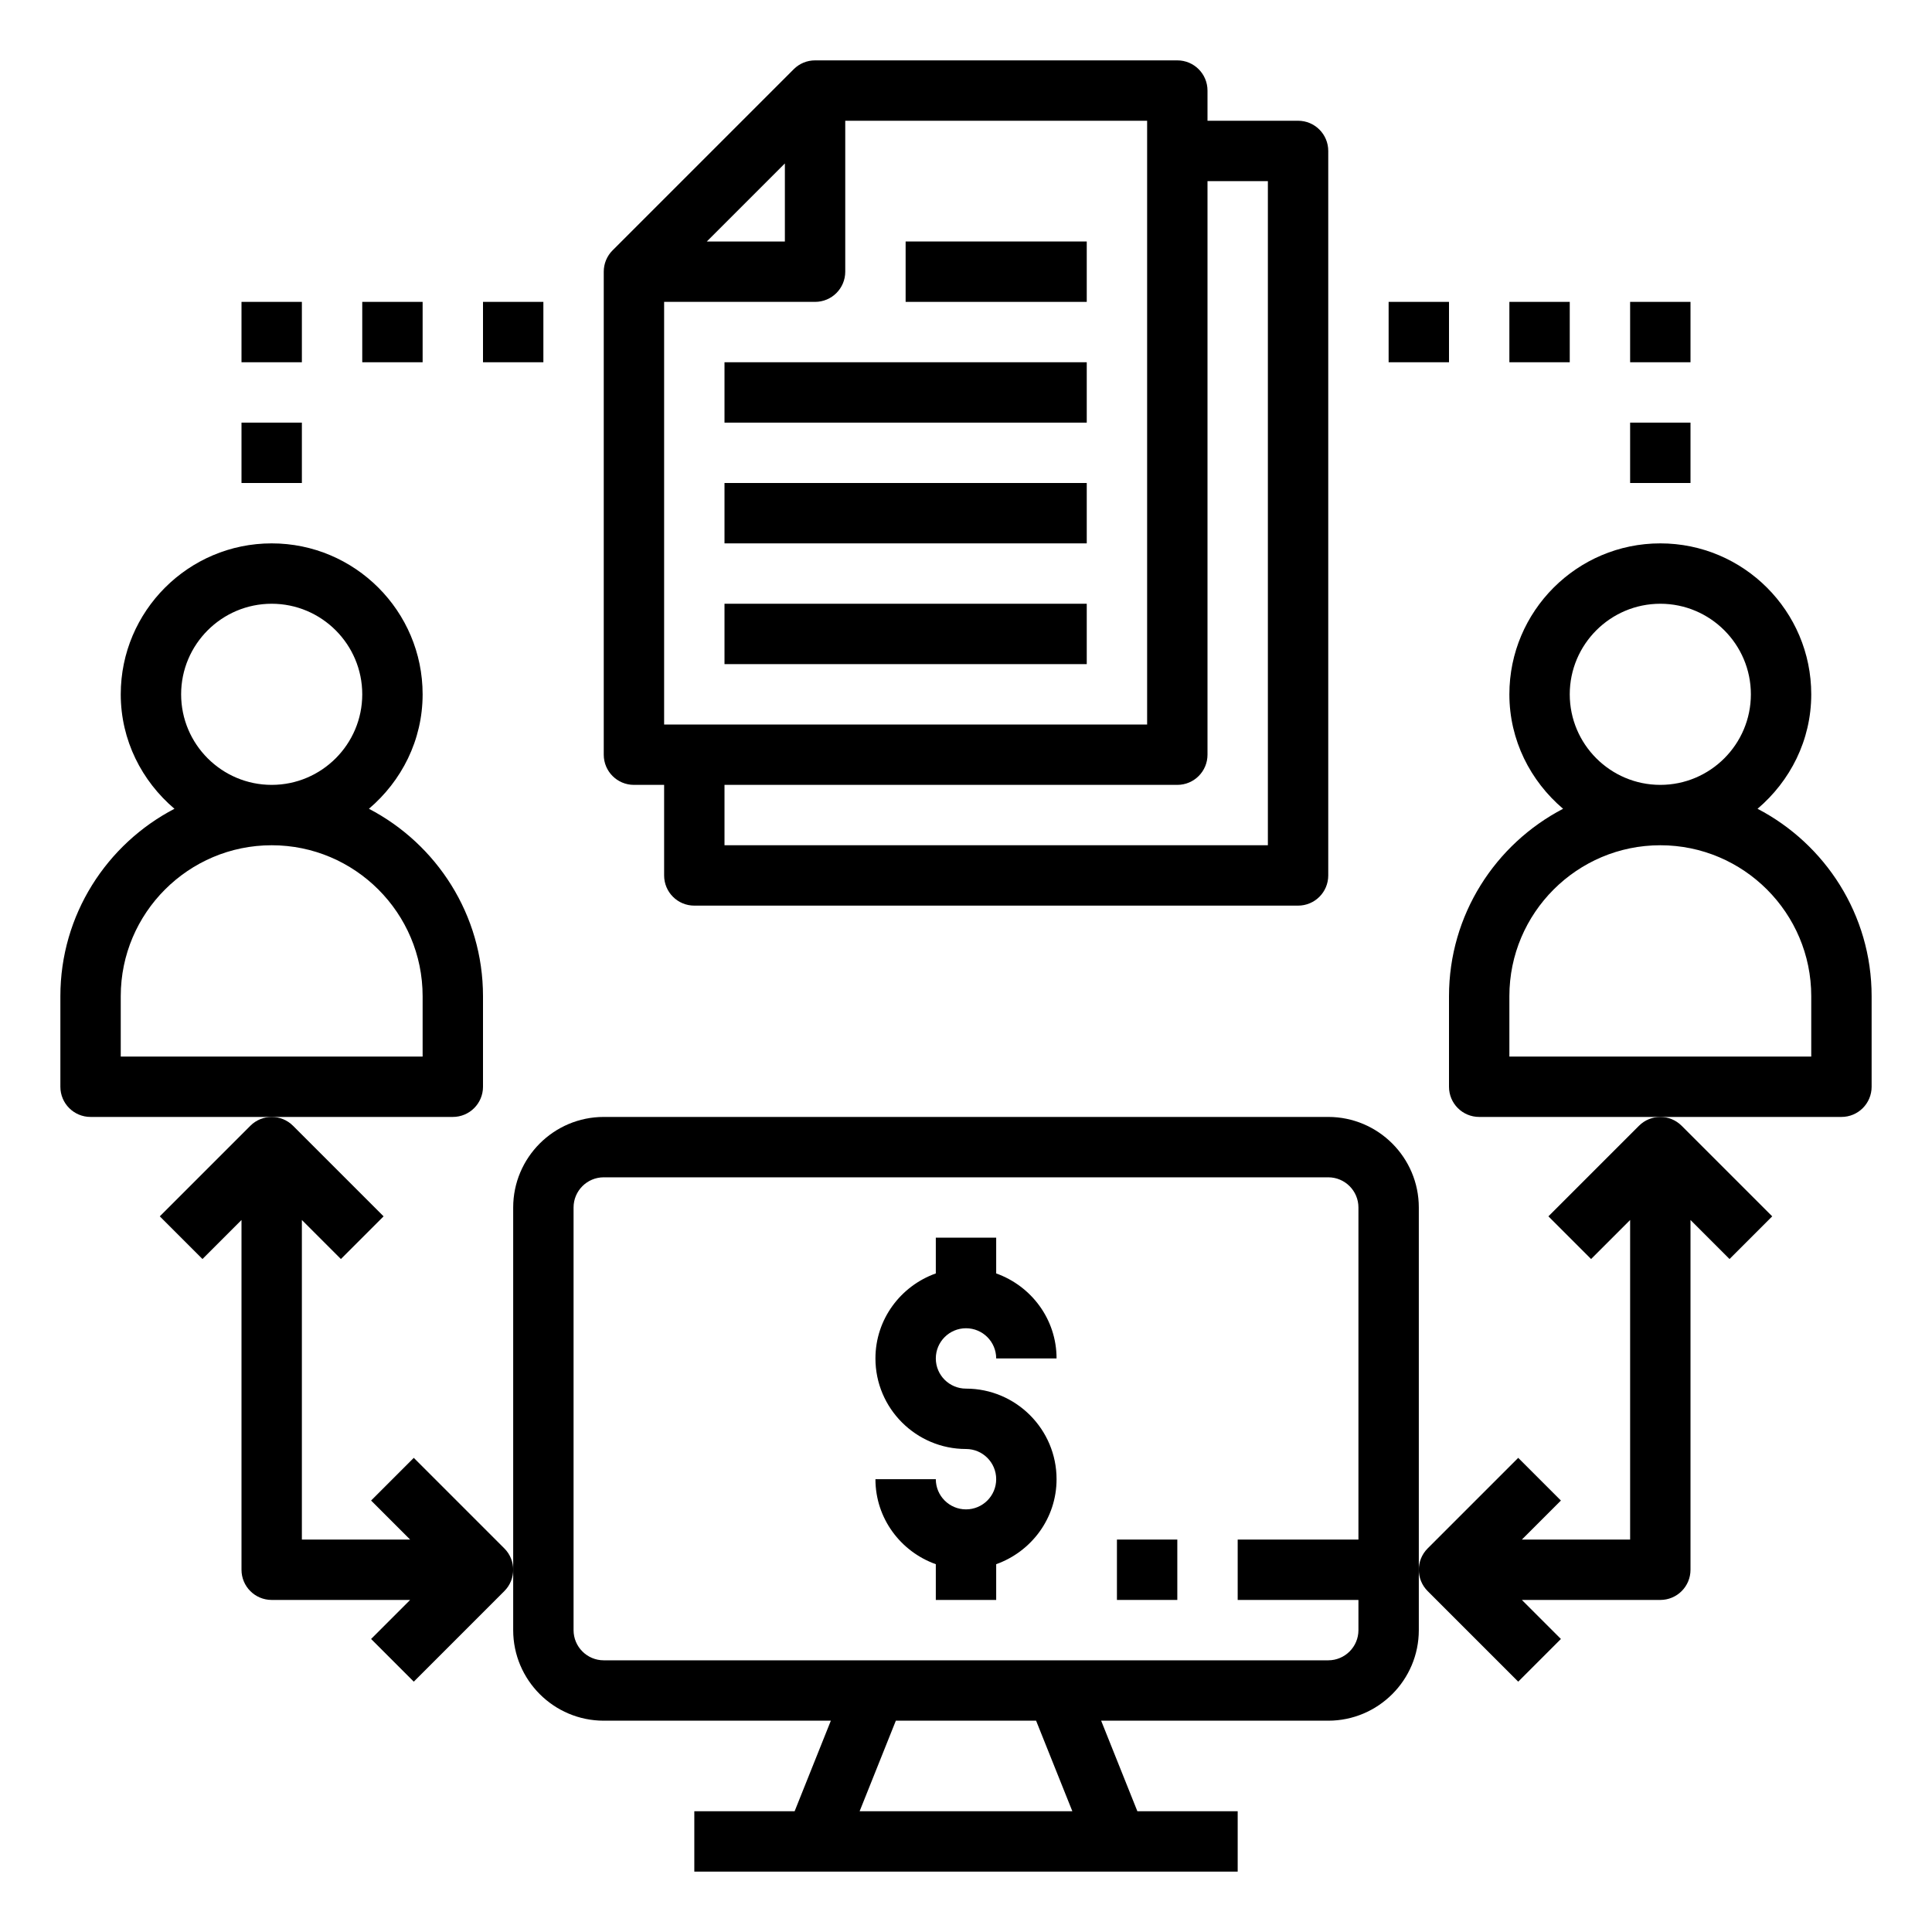 <?xml version="1.0" encoding="UTF-8"?> <svg xmlns="http://www.w3.org/2000/svg" id="Layer_1_1_" height="512" viewBox="0 0 64 64" width="512"> <path d="m16 36v-3c0-2.698-1.537-5.04-3.779-6.208 1.079-.918 1.779-2.268 1.779-3.792 0-2.757-2.243-5-5-5s-5 2.243-5 5c0 1.524.7 2.874 1.779 3.792-2.242 1.168-3.779 3.51-3.779 6.208v3c0 .553.447 1 1 1h6 6c.553 0 1-.447 1-1zm-10-13c0-1.654 1.346-3 3-3s3 1.346 3 3-1.346 3-3 3-3-1.346-3-3zm8 12h-10v-2c0-2.757 2.243-5 5-5s5 2.243 5 5z"></path> <path d="m58.221 26.792c1.079-.918 1.779-2.268 1.779-3.792 0-2.757-2.243-5-5-5s-5 2.243-5 5c0 1.524.7 2.874 1.779 3.792-2.242 1.168-3.779 3.51-3.779 6.208v3c0 .553.447 1 1 1h6 6c.553 0 1-.447 1-1v-3c0-2.698-1.537-5.04-3.779-6.208zm-6.221-3.792c0-1.654 1.346-3 3-3s3 1.346 3 3-1.346 3-3 3-3-1.346-3-3zm8 12h-10v-2c0-2.757 2.243-5 5-5s5 2.243 5 5z"></path> <path d="m21 26h1v3c0 .553.447 1 1 1h20c.553 0 1-.447 1-1v-24c0-.553-.447-1-1-1h-3v-1c0-.553-.447-1-1-1h-12c-.266 0-.52.105-.707.293l-6 6c-.188.187-.293.441-.293.707v16c0 .553.447 1 1 1zm19-1v-19h2v22h-18v-2h15c.553 0 1-.447 1-1zm-2-1h-16v-14h5c.553 0 1-.447 1-1v-5h10zm-14.586-16 2.586-2.586v2.586z"></path> <path d="m24 12h12v2h-12z"></path> <path d="m24 16h12v2h-12z"></path> <path d="m24 20h12v2h-12z"></path> <path d="m30 8h6v2h-6z"></path> <path d="m44 37h-24c-1.654 0-3 1.346-3 3v12 2c0 1.654 1.346 3 3 3h7.523l-1.2 3h-3.323v2h18v-2h-3.323l-1.2-3h7.523c1.654 0 3-1.346 3-3v-2-12c0-1.654-1.346-3-3-3zm-8.477 23h-7.047l1.2-3h4.646zm8.477-5h-24c-.552 0-1-.448-1-1v-14c0-.552.448-1 1-1h24c.552 0 1 .448 1 1v11h-4v2h4v1c0 .552-.448 1-1 1z"></path> <path d="m54 14h2v2h-2z"></path> <path d="m54 10h2v2h-2z"></path> <path d="m50 10h2v2h-2z"></path> <path d="m46 10h2v2h-2z"></path> <path d="m8 14h2v2h-2z"></path> <path d="m8 10h2v2h-2z"></path> <path d="m12 10h2v2h-2z"></path> <path d="m16 10h2v2h-2z"></path> <path d="m51.293 40.293 1.414 1.414 1.293-1.293v10.586h-3.586l1.293-1.293-1.414-1.414-3 3c-.195.195-.293.451-.293.707s.098.512.293.707l3 3 1.414-1.414-1.293-1.293h4.586c.553 0 1-.447 1-1v-11.586l1.293 1.293 1.414-1.414-3-3c-.195-.195-.451-.293-.707-.293s-.512.098-.707.293z"></path> <path d="m13.707 48.293-1.414 1.414 1.293 1.293h-3.586v-10.586l1.293 1.293 1.414-1.414-3-3c-.195-.195-.451-.293-.707-.293s-.512.098-.707.293l-3 3 1.414 1.414 1.293-1.293v11.586c0 .553.447 1 1 1h4.586l-1.293 1.293 1.414 1.414 3-3c.195-.195.293-.451.293-.707s-.098-.512-.293-.707z"></path> <path d="m32 44c.552 0 1 .448 1 1h2c0-1.302-.839-2.402-2-2.816v-1.184h-2v1.184c-1.161.414-2 1.514-2 2.816 0 1.654 1.346 3 3 3 .552 0 1 .448 1 1s-.448 1-1 1-1-.448-1-1h-2c0 1.302.839 2.402 2 2.816v1.184h2v-1.184c1.161-.414 2-1.514 2-2.816 0-1.654-1.346-3-3-3-.552 0-1-.448-1-1s.448-1 1-1z"></path> <path d="m37 51h2v2h-2z"></path> </svg> 